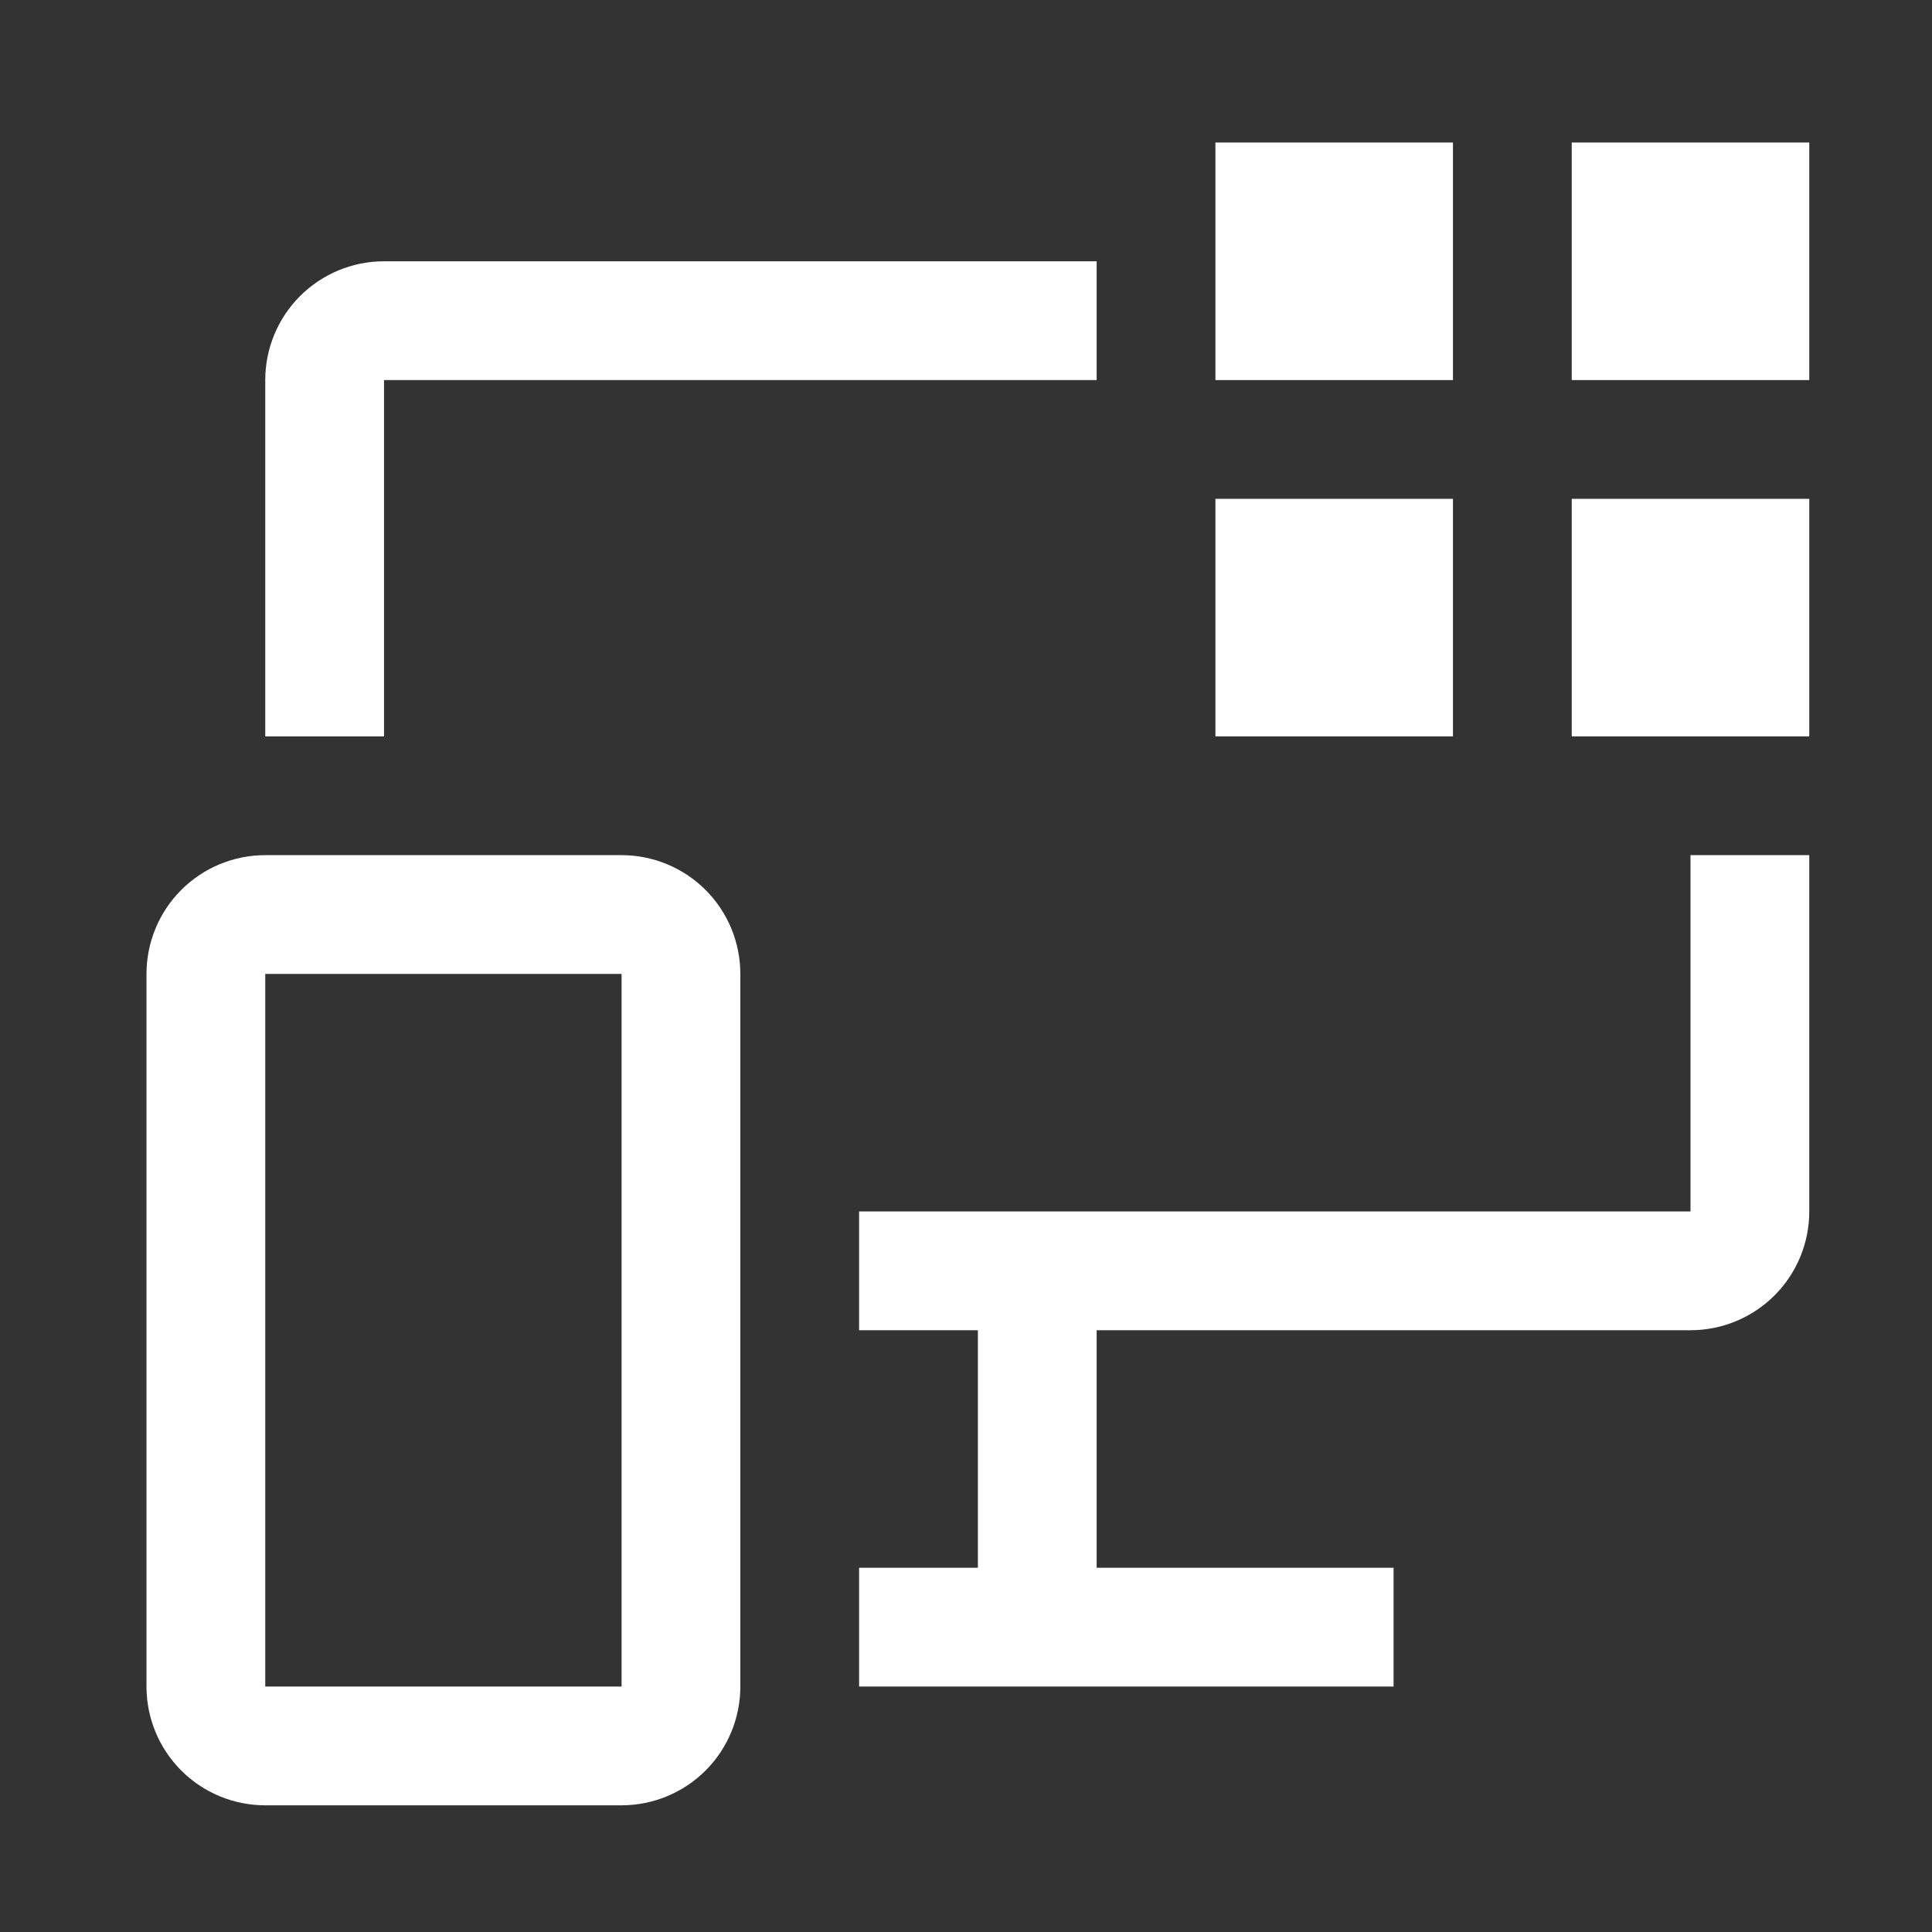 <svg width="61" height="61" viewBox="0 0 61 61" fill="none" xmlns="http://www.w3.org/2000/svg">
<rect x="0" y="0" width="61" height="61" fill="#333333" stroke="none"/>
<g clip-path="url(#clip0_609_2651)">
<path d="M57.125 4.5H49.625V12H57.125V4.5Z" fill="white"/>
<path d="M57.125 15.75H49.625V23.25H57.125V15.75Z" fill="white"/>
<path d="M45.875 4.5H38.375V12H45.875V4.5Z" fill="white"/>
<path d="M45.875 15.75H38.375V23.25H45.875V15.75Z" fill="white"/>
<path d="M53.375 38.25H27.125V42H30.875V49.5H27.125V53.25H44V49.5H34.625V42H53.375C54.37 42 55.324 41.605 56.027 40.902C56.73 40.199 57.125 39.245 57.125 38.25V27H53.375V38.25Z" fill="white"/>
<path d="M12.125 12H34.625V8.25H12.125C11.13 8.25 10.177 8.645 9.473 9.348C8.77 10.052 8.375 11.005 8.375 12V23.25H12.125V12Z" fill="white"/>
<path d="M19.625 27H8.375C7.38 27 6.426 27.395 5.723 28.098C5.02 28.802 4.625 29.756 4.625 30.75V53.25C4.625 54.245 5.02 55.199 5.723 55.902C6.426 56.605 7.38 57 8.375 57H19.625C20.619 57 21.573 56.605 22.277 55.902C22.98 55.199 23.375 54.245 23.375 53.25V30.75C23.375 29.756 22.98 28.802 22.277 28.098C21.573 27.395 20.619 27 19.625 27ZM19.625 53.25H8.375V30.75H19.625V53.25Z" fill="white"/>
</g>
<defs>
<clipPath id="clip0_609_2651">
<rect width="60" height="60" fill="white" transform="translate(0.875 0.75)"/>
</clipPath>
</defs>
</svg>
